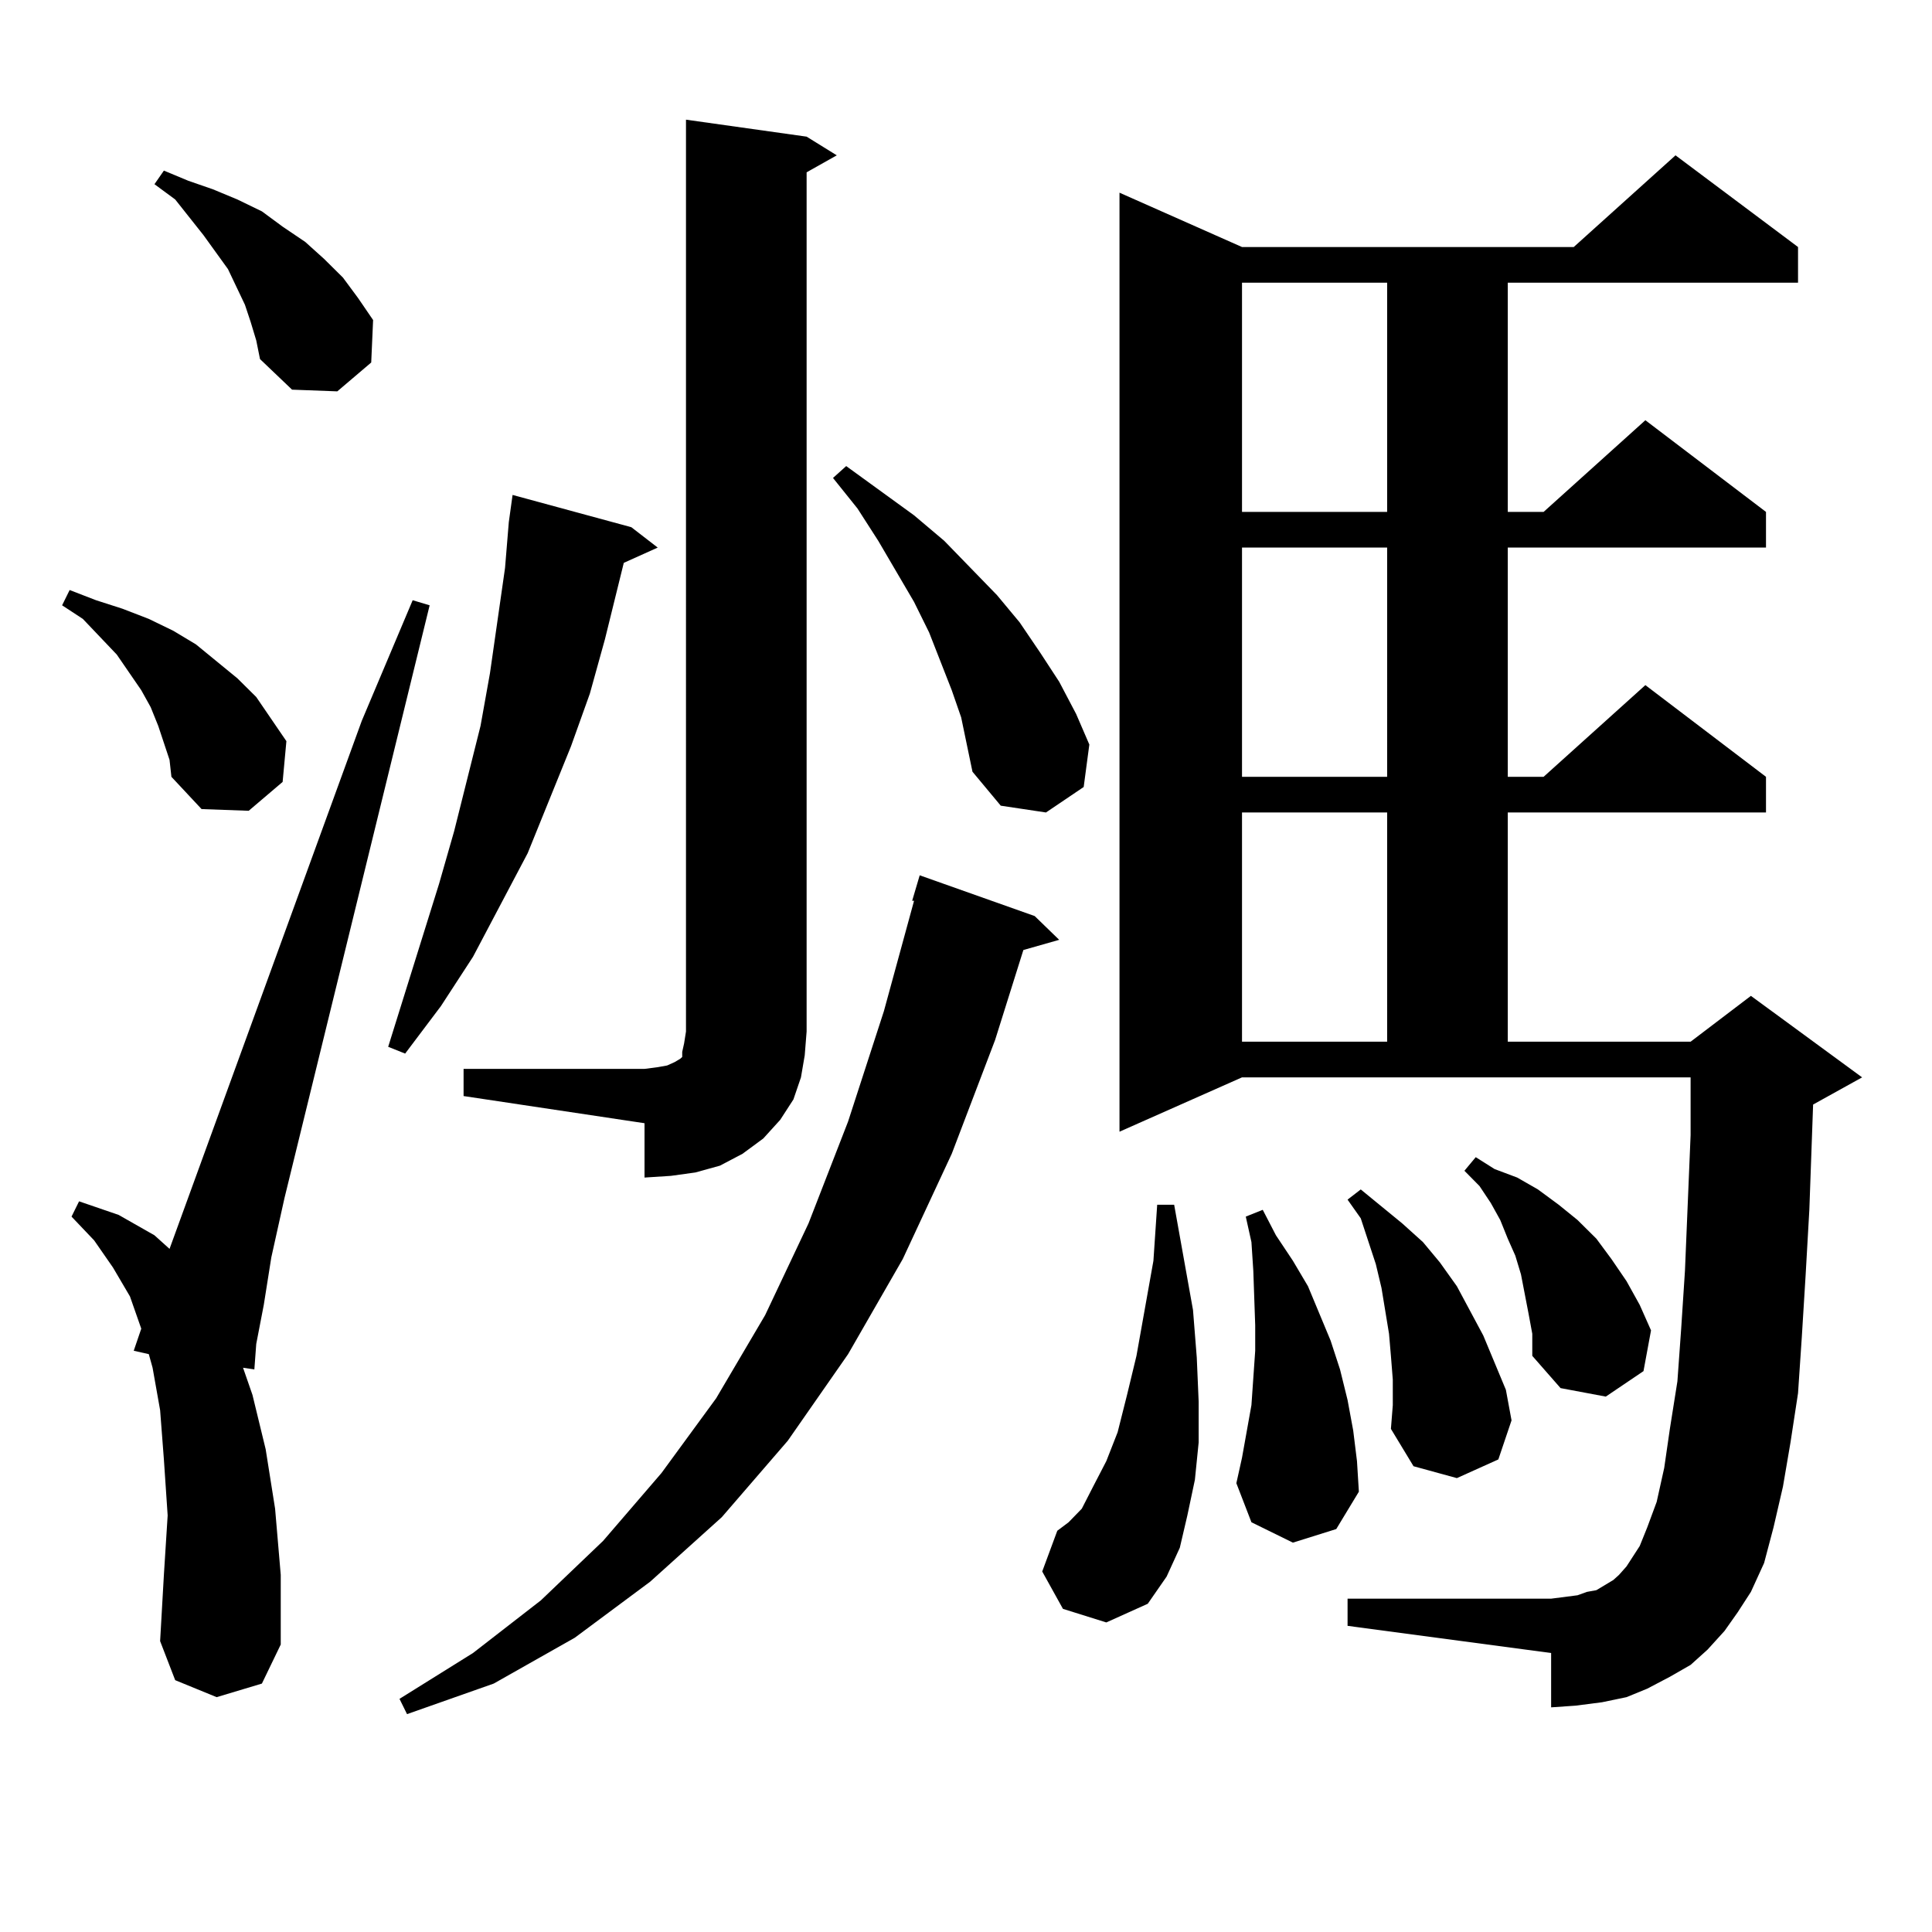 <?xml version="1.0" encoding="utf-8"?>
<!-- Generator: Adobe Illustrator 16.0.0, SVG Export Plug-In . SVG Version: 6.00 Build 0)  -->
<!DOCTYPE svg PUBLIC "-//W3C//DTD SVG 1.1//EN" "http://www.w3.org/Graphics/SVG/1.1/DTD/svg11.dtd">
<svg version="1.1" id="图层_1" xmlns="http://www.w3.org/2000/svg" xmlns:xlink="http://www.w3.org/1999/xlink" x="0px" y="0px"
	 width="1000px" height="1000px" viewBox="0 0 1000 1000" enable-background="new 0 0 1000 1000" xml:space="preserve">
<path d="M81.9,375.711l-3.902-9.668l-4.878-8.789l-12.683-18.457L42.877,320.34l-10.731-7.031l3.902-7.91l13.658,5.273l13.658,4.395
	l13.658,5.273l12.683,6.152l11.707,7.031l10.731,8.789l10.731,8.789l9.756,9.668l7.805,11.426l7.805,11.426l-1.951,21.094
	l-17.561,14.941l-24.39-0.879l-15.609-16.699l-0.976-8.789L81.9,375.711z M112.144,878.445l-21.463-8.789l-7.805-20.215
	l1.951-34.277l1.951-30.762l-1.951-29.004l-1.951-25.488l-3.902-21.973l-1.951-7.031l-7.805-1.758l3.902-11.426l-5.854-16.699
	l-8.78-14.941L48.73,642.02l-11.707-12.305l3.902-7.91l20.487,7.031l18.536,10.547l7.805,7.031l99.51-273.34l26.341-62.402
	l8.78,2.637l-75.12,306.738l-6.829,30.762l-3.902,24.609l-3.902,20.215l-0.976,13.184l-5.854-0.879L130.68,722l6.829,28.125
	l4.878,30.762l2.927,34.277v36.035l-9.756,20.215L112.144,878.445z M129.704,166.531l-2.927-8.789l-8.78-18.457l-12.683-17.578
	L90.681,103.25l-10.731-7.91l4.878-7.031l12.683,5.273l12.683,4.395l12.683,5.273l12.683,6.152l10.731,7.91l11.707,7.91l9.756,8.789
	l9.756,9.668l7.805,10.547l7.805,11.426l-0.976,21.973l-17.561,14.941l-23.414-0.879l-16.585-15.82l-1.951-9.668L129.704,166.531z
	 M326.772,272.879l13.658,10.547l-17.561,7.91l-9.756,39.551l-7.805,28.125l-9.756,27.246l-22.438,55.371l-28.292,53.613
	l-16.585,25.488l-18.536,24.609l-8.78-3.516l26.341-84.375l7.805-27.246l13.658-54.492l4.878-27.246l3.902-27.246l3.902-27.246
	l1.951-23.73l1.951-14.063L326.772,272.879z M535.548,474.148l12.683,12.305l-18.536,5.273l-14.634,46.582l-22.438,58.887
	l-25.365,54.492l-28.292,49.219l-31.219,44.824l-34.146,39.551l-37.072,33.398l-39.023,29.004l-41.95,23.73l-44.877,15.82
	l-3.902-7.91l38.048-23.73l35.121-27.246l32.194-30.762l30.243-35.156l28.292-38.672l25.365-43.066l22.438-47.461l20.487-52.734
	l18.536-57.129l15.609-57.129h-0.976l3.902-13.184L535.548,474.148z M239.945,553.25h93.656l6.829-0.879l4.878-0.879l3.902-1.758
	l2.927-1.758l0.976-0.879v-2.637l0.976-4.395l0.976-6.152V61.941l62.438,8.789l15.609,9.668l-15.609,8.789v444.727l-0.976,12.305
	l-1.951,11.426l-3.902,11.426l-6.829,10.547l-8.78,9.668l-10.731,7.91l-11.707,6.152l-12.683,3.516l-12.683,1.758l-13.658,0.879
	v-28.125l-93.656-14.063V553.25z M497.5,371.316l-4.878-14.063l-11.707-29.883l-7.805-15.82l-18.536-31.641l-10.731-16.699
	l-12.683-15.82l6.829-6.152l35.121,25.488l15.609,13.184l13.658,14.063l13.658,14.063l11.707,14.063l10.731,15.82l9.756,14.941
	l8.78,16.699l6.829,15.82l-2.927,21.973l-19.512,13.184l-23.414-3.516l-14.634-17.578l-2.927-14.063L497.5,371.316z
	 M550.182,832.742l-10.731-19.336l7.805-21.094l5.854-4.395l6.829-7.031l5.854-11.426l6.829-13.184l5.854-14.941L583.352,722
	l4.878-20.215l8.78-49.219l1.951-29.004h8.78l9.756,54.492l1.951,24.609l0.976,22.852v21.094l-1.951,19.336l-3.902,18.457
	l-3.902,16.699l-6.829,14.941l-9.756,14.063l-21.463,9.668L550.182,832.742z M892.612,844.168l-8.78,9.668l-8.78,7.91l-10.731,6.152
	l-11.707,6.152l-10.731,4.395l-12.683,2.637l-13.658,1.758l-12.683,0.879v-28.125l-105.363-14.063v-14.063h105.363l6.829-0.879
	l6.829-0.879l4.878-1.758l4.878-0.879l8.78-5.273l2.927-2.637l3.902-4.395l6.829-10.547l3.902-9.668l4.878-13.184l3.902-17.578
	l2.927-20.215l3.902-24.609l1.951-27.246l1.951-29.883l2.927-70.313v-29.883H642.862l-63.413,28.125V99.734l63.413,28.125h171.703
	l52.682-47.461l63.413,47.461v18.457H780.42v118.652h18.536l52.682-47.461l62.438,47.461v18.457H780.42v118.652h18.536
	l52.682-47.461l62.438,47.461v18.457H780.42v118.652h94.632l31.219-23.73l57.56,42.188l-25.365,14.063l-1.951,54.492l-1.951,34.277
	l-1.951,31.641l-1.951,29.004l-3.902,25.488l-3.902,22.852l-4.878,21.094l-4.878,18.457l-6.829,14.941l-6.829,10.547
	L892.612,844.168z M669.203,798.465l-21.463-10.547l-7.805-20.215l2.927-13.184l4.878-27.246l1.951-28.125v-13.184l-0.976-28.125
	l-0.976-14.941l-2.927-13.184l8.78-3.516l6.829,13.184l8.78,13.184l7.805,13.184l5.854,14.063l5.854,14.063l4.878,14.941
	l3.902,15.82l2.927,15.82l1.951,15.82l0.976,15.82l-11.707,19.336L669.203,798.465z M642.862,146.316v118.652h75.12V146.316H642.862
	z M642.862,283.426v118.652h75.12V283.426H642.862z M642.862,420.535v118.652h75.12V420.535H642.862z M720.909,714.09l-0.976-12.305
	l-0.976-11.426l-3.902-23.73l-2.927-12.305l-7.805-23.73l-6.829-9.668l6.829-5.273l10.731,8.789l10.731,8.789l10.731,9.668
	l8.78,10.547l8.78,12.305l13.658,25.488l5.854,14.063l5.854,14.063l2.927,15.82l-6.829,20.215l-21.463,9.668l-22.438-6.152
	l-11.707-19.336l0.976-12.305V714.09z M791.151,679.813l-3.902-20.215l-2.927-9.668l-3.902-8.789l-3.902-9.668l-4.878-8.789
	l-5.854-8.789l-7.805-7.91l5.854-7.031l9.756,6.152l11.707,4.395l10.731,6.152l10.731,7.91l9.756,7.91l9.756,9.668l7.805,10.547
	l7.805,11.426l6.829,12.305l5.854,13.184l-3.902,21.094l-19.512,13.184l-23.414-4.395l-14.634-16.699v-11.426L791.151,679.813z"/>
</svg>
